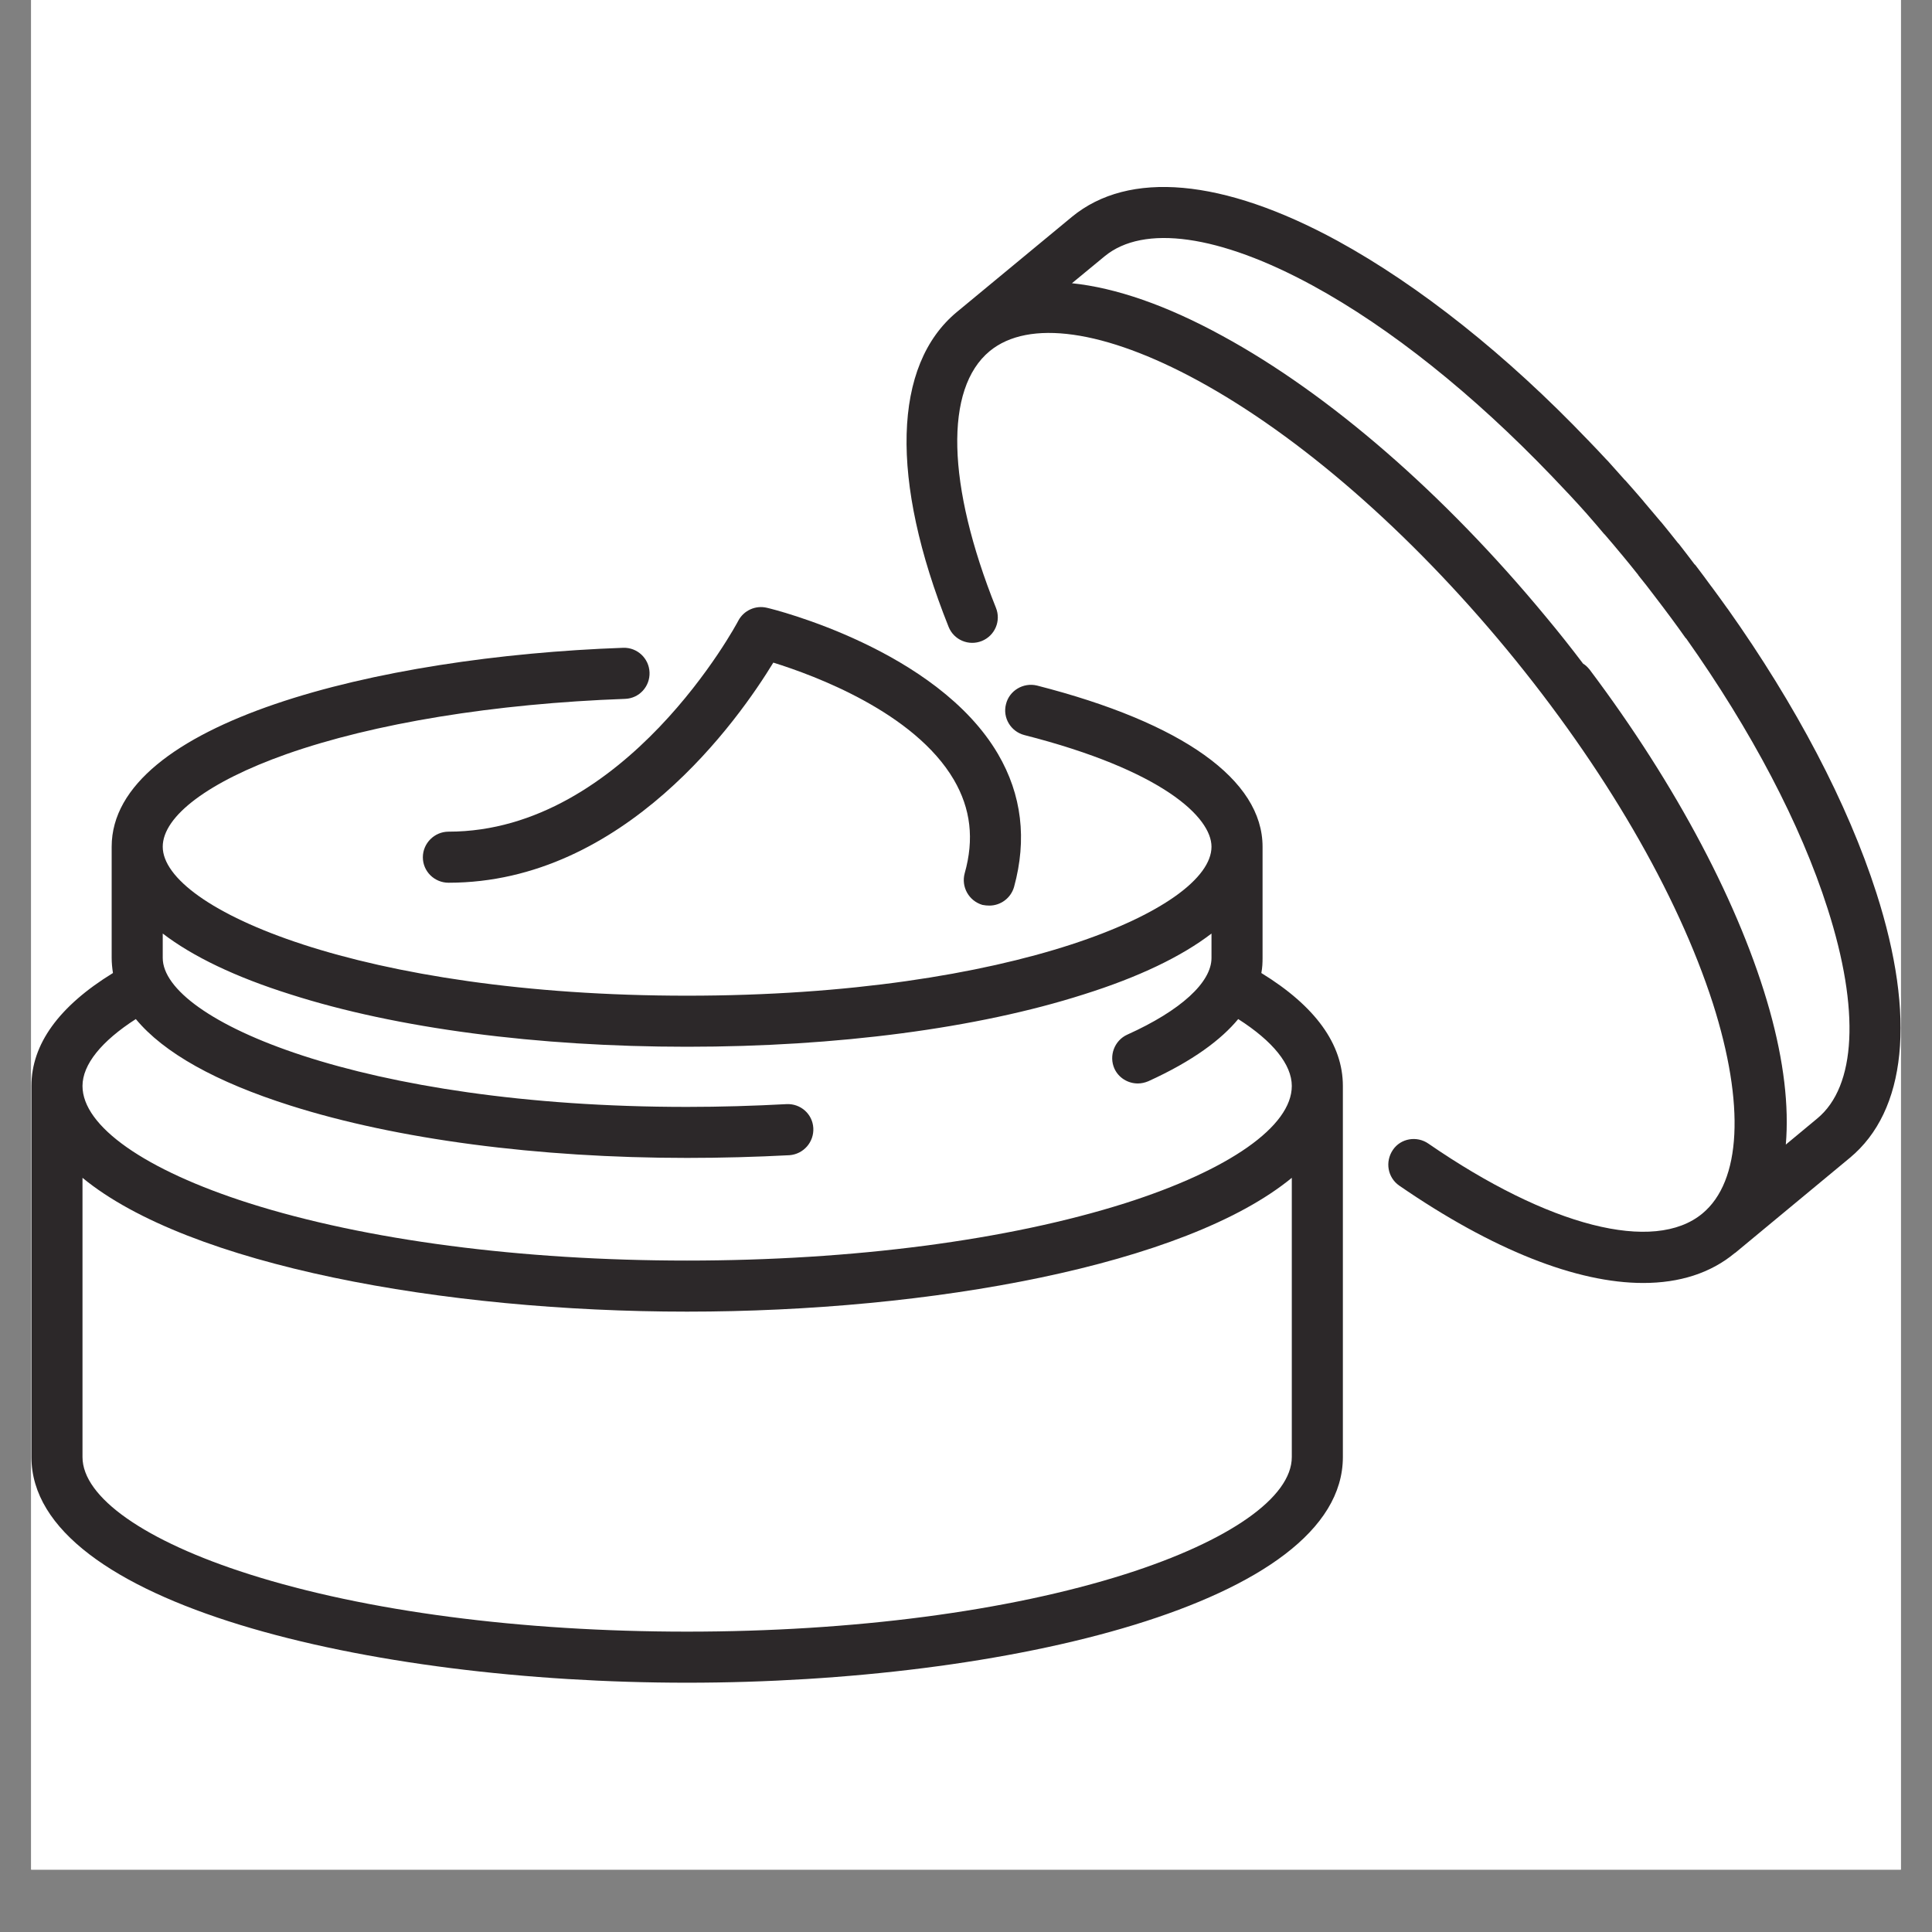 <svg xmlns="http://www.w3.org/2000/svg" xmlns:xlink="http://www.w3.org/1999/xlink" width="40" zoomAndPan="magnify" viewBox="0 0 30 30" height="40" preserveAspectRatio="xMidYMid meet" version="1.0"><rect x="0" y="0" width="30" height="30" fill="#808080" stroke="none"/><defs><clipPath id="d1762f1707"><path d="M 0.484 0 L 29.516 0 L 29.516 29.031 L 0.484 29.031 Z M 0.484 0 " clip-rule="nonzero"/></clipPath><clipPath id="541f60aa8c"><path d="M 0.488 10.051 L 20.855 10.051 L 20.855 26.129 L 0.488 26.129 Z M 0.488 10.051 " clip-rule="nonzero"/></clipPath><clipPath id="6f8893b1d5"><path d="M 14.066 2.902 L 29.512 2.902 L 29.512 19.93 L 14.066 19.93 Z M 14.066 2.902 " clip-rule="nonzero"/></clipPath></defs><g clip-path="url(#d1762f1707)"><path fill="#ffffff" d="M 0.484 0 L 29.516 0 L 29.516 29.031 L 0.484 29.031 Z M 0.484 0 " fill-opacity="1" fill-rule="nonzero"/><path fill="#ffffff" d="M 0.484 0 L 29.516 0 L 29.516 29.031 L 0.484 29.031 Z M 0.484 0 " fill-opacity="1" fill-rule="nonzero"/></g><g clip-path="url(#541f60aa8c)"><path fill="#2c2829" d="M 17.469 18.684 C 15.656 19.258 13.242 19.574 10.668 19.574 C 8.094 19.574 5.68 19.258 3.871 18.684 C 2.25 18.168 1.281 17.488 1.281 16.863 C 1.281 16.531 1.574 16.168 2.109 15.824 C 2.543 16.348 3.352 16.801 4.512 17.168 C 6.16 17.691 8.348 17.98 10.668 17.98 C 11.203 17.98 11.738 17.965 12.258 17.938 C 12.477 17.922 12.641 17.734 12.629 17.516 C 12.617 17.297 12.43 17.133 12.211 17.145 C 11.707 17.172 11.188 17.188 10.668 17.188 C 5.625 17.188 2.527 15.84 2.527 14.875 L 2.527 14.496 C 2.992 14.852 3.656 15.172 4.512 15.441 C 6.16 15.969 8.348 16.254 10.668 16.254 C 12.992 16.254 15.176 15.969 16.828 15.441 C 17.684 15.172 18.348 14.852 18.812 14.496 L 18.812 14.875 C 18.812 15.254 18.336 15.691 17.504 16.066 C 17.305 16.156 17.215 16.395 17.305 16.594 C 17.371 16.738 17.516 16.824 17.668 16.824 C 17.723 16.824 17.777 16.812 17.832 16.789 C 18.527 16.473 18.965 16.141 19.227 15.824 C 19.766 16.168 20.059 16.531 20.059 16.863 C 20.059 17.488 19.09 18.168 17.469 18.684 Z M 20.059 22.625 C 20.059 23.25 19.09 23.93 17.469 24.445 C 15.656 25.02 13.242 25.336 10.668 25.336 C 8.094 25.336 5.68 25.02 3.871 24.445 C 2.25 23.93 1.281 23.25 1.281 22.625 L 1.281 18.289 C 2.93 19.648 6.891 20.367 10.668 20.367 C 14.449 20.367 18.406 19.648 20.059 18.289 Z M 19.586 15.109 C 19.602 15.027 19.605 14.949 19.605 14.875 L 19.605 13.148 C 19.605 12.109 18.363 11.223 16.102 10.645 C 15.891 10.594 15.672 10.723 15.621 10.934 C 15.566 11.145 15.695 11.359 15.906 11.414 C 18.051 11.961 18.812 12.691 18.812 13.148 C 18.812 14.113 15.715 15.461 10.668 15.461 C 5.625 15.461 2.527 14.113 2.527 13.148 C 2.527 12.672 3.242 12.137 4.445 11.711 C 5.809 11.23 7.676 10.926 9.707 10.852 C 9.926 10.844 10.094 10.66 10.086 10.441 C 10.078 10.223 9.895 10.051 9.676 10.059 C 5.852 10.195 1.734 11.223 1.734 13.148 L 1.734 14.875 C 1.734 14.953 1.742 15.031 1.754 15.109 C 0.914 15.625 0.488 16.215 0.488 16.863 L 0.488 22.625 C 0.488 24.902 5.734 26.129 10.668 26.129 C 15.605 26.129 20.852 24.902 20.852 22.625 L 20.852 16.863 C 20.852 16.215 20.426 15.625 19.586 15.109 " fill-opacity="1" fill-rule="nonzero"/></g><g clip-path="url(#6f8893b1d5)"><path fill="#2c2829" d="M 28.219 17.367 L 27.73 17.773 C 27.781 17.176 27.699 16.477 27.48 15.691 C 27.027 14.074 26.035 12.195 24.684 10.398 C 24.652 10.359 24.621 10.328 24.582 10.305 C 24.398 10.062 24.207 9.82 24.008 9.582 C 22.43 7.672 20.645 6.121 18.98 5.215 C 18.117 4.742 17.328 4.469 16.645 4.398 L 17.152 3.98 C 17.758 3.48 18.934 3.645 20.383 4.434 C 21.594 5.094 22.875 6.121 24.09 7.387 C 24.09 7.387 24.094 7.387 24.094 7.391 C 24.277 7.582 24.465 7.781 24.645 7.984 C 24.645 7.988 24.648 7.988 24.648 7.988 C 24.738 8.09 24.824 8.191 24.91 8.293 C 24.918 8.297 24.922 8.305 24.926 8.309 C 25.012 8.406 25.094 8.508 25.176 8.605 C 25.18 8.609 25.18 8.609 25.18 8.609 C 25.266 8.715 25.352 8.816 25.434 8.922 C 25.438 8.926 25.441 8.93 25.441 8.934 C 25.527 9.039 25.609 9.145 25.691 9.254 C 25.859 9.473 26.02 9.688 26.176 9.91 C 26.176 9.91 26.176 9.91 26.18 9.91 C 27.195 11.344 27.961 12.797 28.379 14.109 C 28.883 15.68 28.824 16.867 28.219 17.367 Z M 29.137 13.867 C 28.691 12.477 27.887 10.949 26.824 9.449 C 26.824 9.449 26.82 9.449 26.82 9.445 C 26.742 9.336 26.664 9.227 26.582 9.117 C 26.578 9.113 26.574 9.105 26.57 9.102 C 26.492 8.992 26.41 8.887 26.328 8.777 C 26.324 8.773 26.32 8.766 26.312 8.762 C 26.23 8.652 26.148 8.547 26.066 8.441 C 26.059 8.438 26.055 8.43 26.051 8.426 C 25.965 8.316 25.879 8.211 25.793 8.105 C 25.793 8.105 25.789 8.102 25.789 8.102 C 25.703 8 25.617 7.898 25.531 7.797 C 25.523 7.789 25.52 7.781 25.512 7.773 C 25.426 7.672 25.336 7.57 25.25 7.473 C 25.242 7.465 25.238 7.457 25.23 7.453 C 25.141 7.352 25.051 7.254 24.961 7.152 C 24.957 7.148 24.953 7.145 24.949 7.141 C 24.855 7.039 24.762 6.941 24.668 6.844 C 24.668 6.844 24.668 6.84 24.668 6.84 C 24.668 6.84 24.668 6.84 24.664 6.84 C 23.395 5.512 22.043 4.438 20.766 3.738 C 18.988 2.77 17.527 2.641 16.645 3.367 L 14.859 4.844 C 13.863 5.668 13.816 7.449 14.73 9.734 C 14.812 9.938 15.043 10.035 15.246 9.953 C 15.449 9.871 15.547 9.641 15.465 9.438 C 14.699 7.523 14.664 6.035 15.367 5.453 C 15.973 4.953 17.152 5.121 18.602 5.91 C 20.18 6.77 21.883 8.254 23.398 10.086 C 24.91 11.918 26.047 13.871 26.598 15.582 C 27.098 17.152 27.039 18.344 26.434 18.844 C 25.684 19.465 24.051 19.047 22.18 17.758 C 22 17.633 21.75 17.676 21.629 17.855 C 21.504 18.039 21.547 18.285 21.727 18.41 C 23.18 19.41 24.484 19.922 25.516 19.922 C 26.078 19.922 26.562 19.77 26.938 19.457 C 26.938 19.457 26.941 19.457 26.941 19.457 L 28.723 17.98 C 29.605 17.25 29.754 15.789 29.137 13.867 " fill-opacity="1" fill-rule="nonzero"/></g><path fill="#2c2829" d="M 6.566 13.312 C 6.566 13.531 6.746 13.707 6.965 13.707 C 9.699 13.707 11.477 11.16 12.008 10.289 C 12.648 10.488 14.199 11.062 14.812 12.109 C 15.074 12.559 15.129 13.031 14.98 13.559 C 14.922 13.77 15.043 13.988 15.254 14.051 C 15.293 14.059 15.328 14.062 15.363 14.062 C 15.535 14.062 15.695 13.949 15.746 13.773 C 15.949 13.035 15.867 12.34 15.496 11.707 C 14.547 10.09 12.016 9.461 11.91 9.438 C 11.734 9.395 11.551 9.477 11.465 9.637 C 11.449 9.672 9.715 12.914 6.965 12.914 C 6.746 12.914 6.566 13.094 6.566 13.312 " fill-opacity="1" fill-rule="nonzero"/></svg>